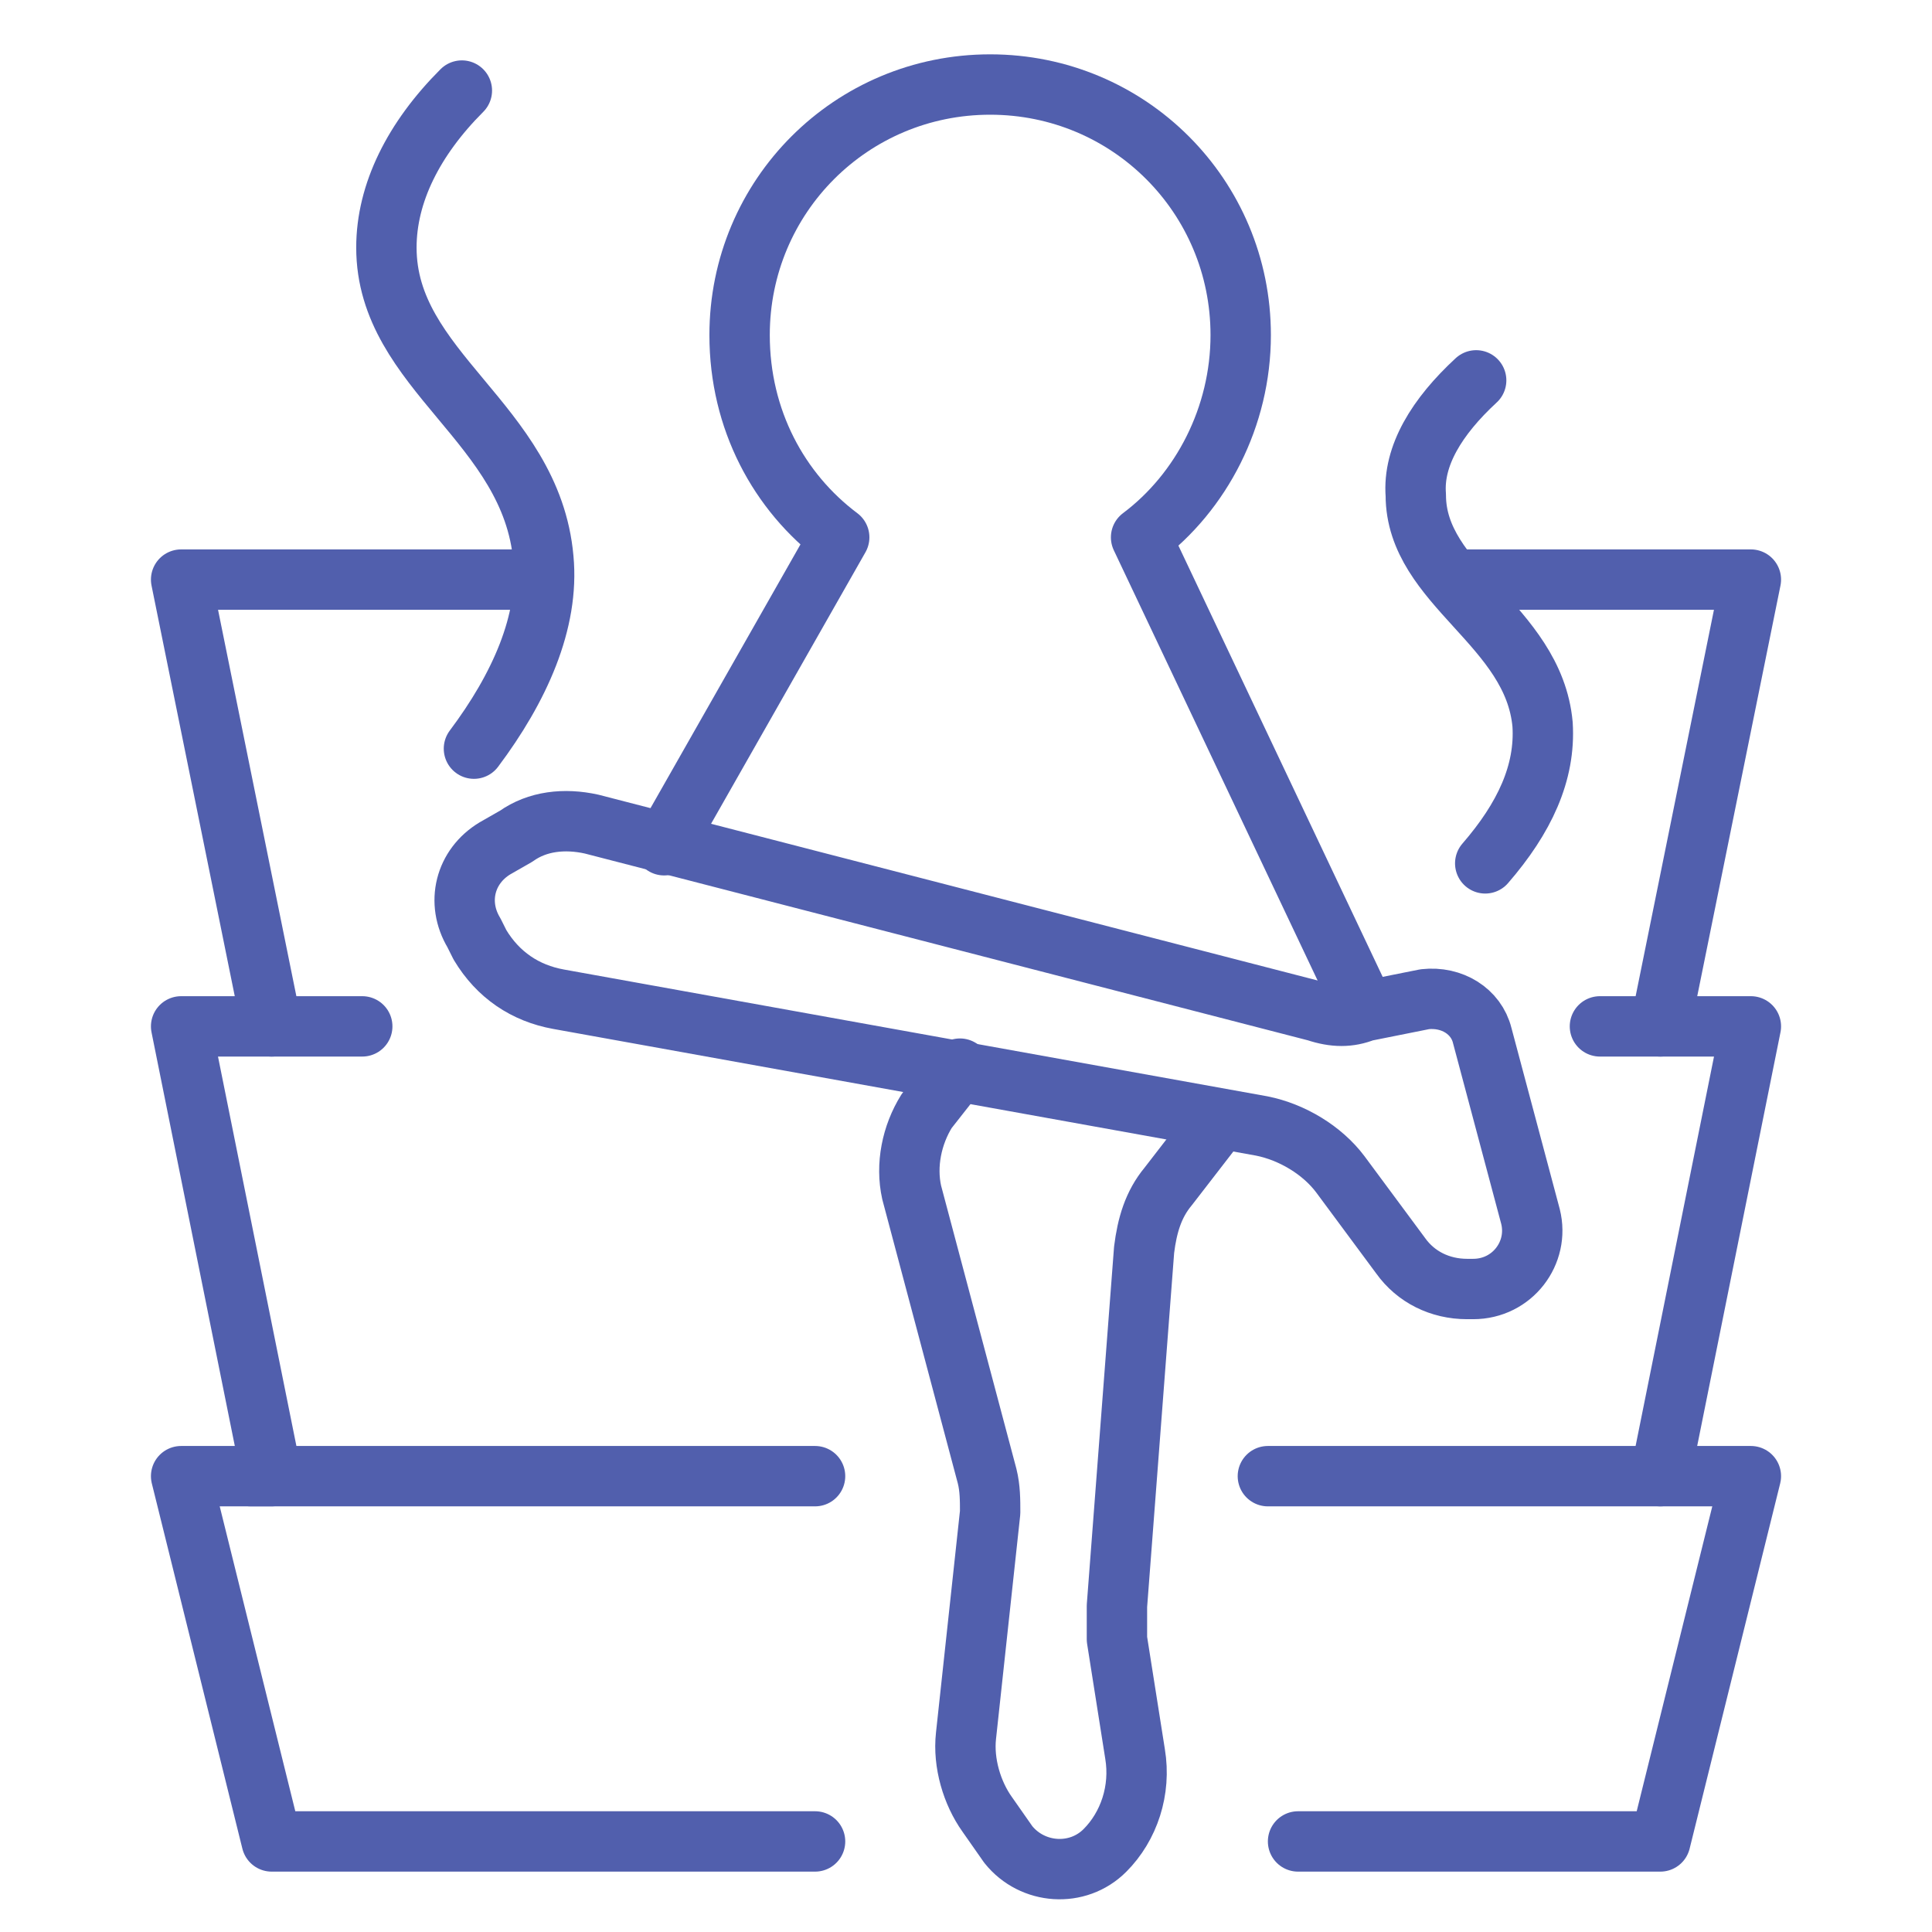 <?xml version="1.0" encoding="utf-8"?>
<!-- Generator: Adobe Illustrator 23.0.3, SVG Export Plug-In . SVG Version: 6.00 Build 0)  (c) 2019 fairy-group-->
<svg version="1.1" id="color" xmlns="http://www.w3.org/2000/svg" xmlns:xlink="http://www.w3.org/1999/xlink" x="0px" y="0px"
	 viewBox="0 0 64 64" style="enable-background:new 0 0 64 64;" xml:space="preserve">
<style type="text/css">
	.st0{display:none;fill:none;stroke:#515fad;stroke-width:2;stroke-linecap:round;stroke-linejoin:round;}
	.st1{fill:none;stroke:#515fad;stroke-width:2;stroke-linecap:round;stroke-linejoin:round;}
</style>
<path class="st0" d="M48.6,61c-1-2.3-2-5.1-2.6-8.4c-1.4-7.5-0.1-13.9,1-17.6c0.9-2.4,2.1-4,3-5c0.3-0.4,0.5-0.5,3.8-3.3
	c1.8-1.5,2.7-2.3,3.2-2.7c1.3-1.4,2.3-2.8,3-4c0.4-1,1-2.8,1-5c0-1.1-0.1-2.9-1-5c-0.5-1.2-1.7-3.3-4-5c-1.2-0.9-2.6-1.5-4.6-2
	C41,0.6,29.2,6.6,28.1,7.3c-0.9,0.6-1.9,0.9-2.9,0.9H3.1l2.1,14.5h25.6c2.9,0,4.3,2.3,5,5.4c0.7,5,1.1,11.4,0.3,18.9
	c-0.6,5.4-1.7,10.1-2.9,14C38.2,61,43.4,61,48.6,61z"/>
<path class="st0" d="M9.9,6c-1.9,1.9-3,3.9-3,6c0,4.7,5.8,6.7,6.2,11.8c0.2,2.5-0.9,4.9-2.8,7.2"/>
<path class="st1" d="M48.9,12.6c-1.3,1.2-2.1,2.5-2,3.8c0,3,3.9,4.3,4.2,7.6c0.1,1.6-0.6,3.1-1.9,4.6"/>
<path class="st1" d="M15.3,3c-1.6,1.6-2.5,3.4-2.5,5.2c0,4.1,4.8,5.8,5.2,10.3c0.2,2.1-0.8,4.3-2.3,6.3"/>
<path class="st1" d="M22,28l5.8-10.2c-2-1.5-3.3-3.9-3.3-6.7c0-4.6,3.7-8.3,8.3-8.3s8.3,3.7,8.3,8.3c0,2.7-1.3,5.2-3.3,6.7L45,33"/>
<path class="st1" d="M43.6,33.5l-24-6.2c-0.9-0.2-1.8-0.1-2.5,0.4l-0.7,0.4c-1,0.6-1.3,1.8-0.7,2.8l0.2,0.4c0.6,1,1.5,1.6,2.6,1.8
	l23.3,4.2c1,0.2,2,0.8,2.6,1.6l2,2.7c0.5,0.7,1.3,1.1,2.2,1.1h0.2c1.3,0,2.2-1.2,1.9-2.4l-1.6-6c-0.2-0.8-1-1.3-1.9-1.2l-2,0.4
	C44.7,33.7,44.2,33.7,43.6,33.5z"/>
<path class="st1" d="M40.4,37.1l-1.7,2.2c-0.5,0.6-0.7,1.3-0.8,2.1L37,53.2c0,0.4,0,0.8,0,1.1l0.6,3.8c0.2,1.2-0.2,2.4-1,3.2l0,0
	c-0.9,0.9-2.4,0.8-3.2-0.2l-0.7-1c-0.5-0.7-0.8-1.7-0.7-2.6l0.8-7.4c0-0.4,0-0.8-0.1-1.2l-2.5-9.4c-0.2-0.9,0-1.9,0.5-2.7l1.1-1.4"
	/>
<polyline class="st1" points="17.8,19.2 6,19.2 9,34 6,34 9,48.9 6,48.9 9,61 27,61 "/>
<line class="st1" x1="8.3" y1="48.9" x2="27" y2="48.9"/>
<line class="st1" x1="9" y1="34" x2="12" y2="34"/>
<polyline class="st1" points="48.3,19.2 58,19.2 55,34 58,34 55,48.9 58,48.9 55,61 43,61 "/>
<line class="st1" x1="55" y1="48.9" x2="42" y2="48.9"/>
<line class="st1" x1="55" y1="34" x2="53" y2="34"/>
</svg>
